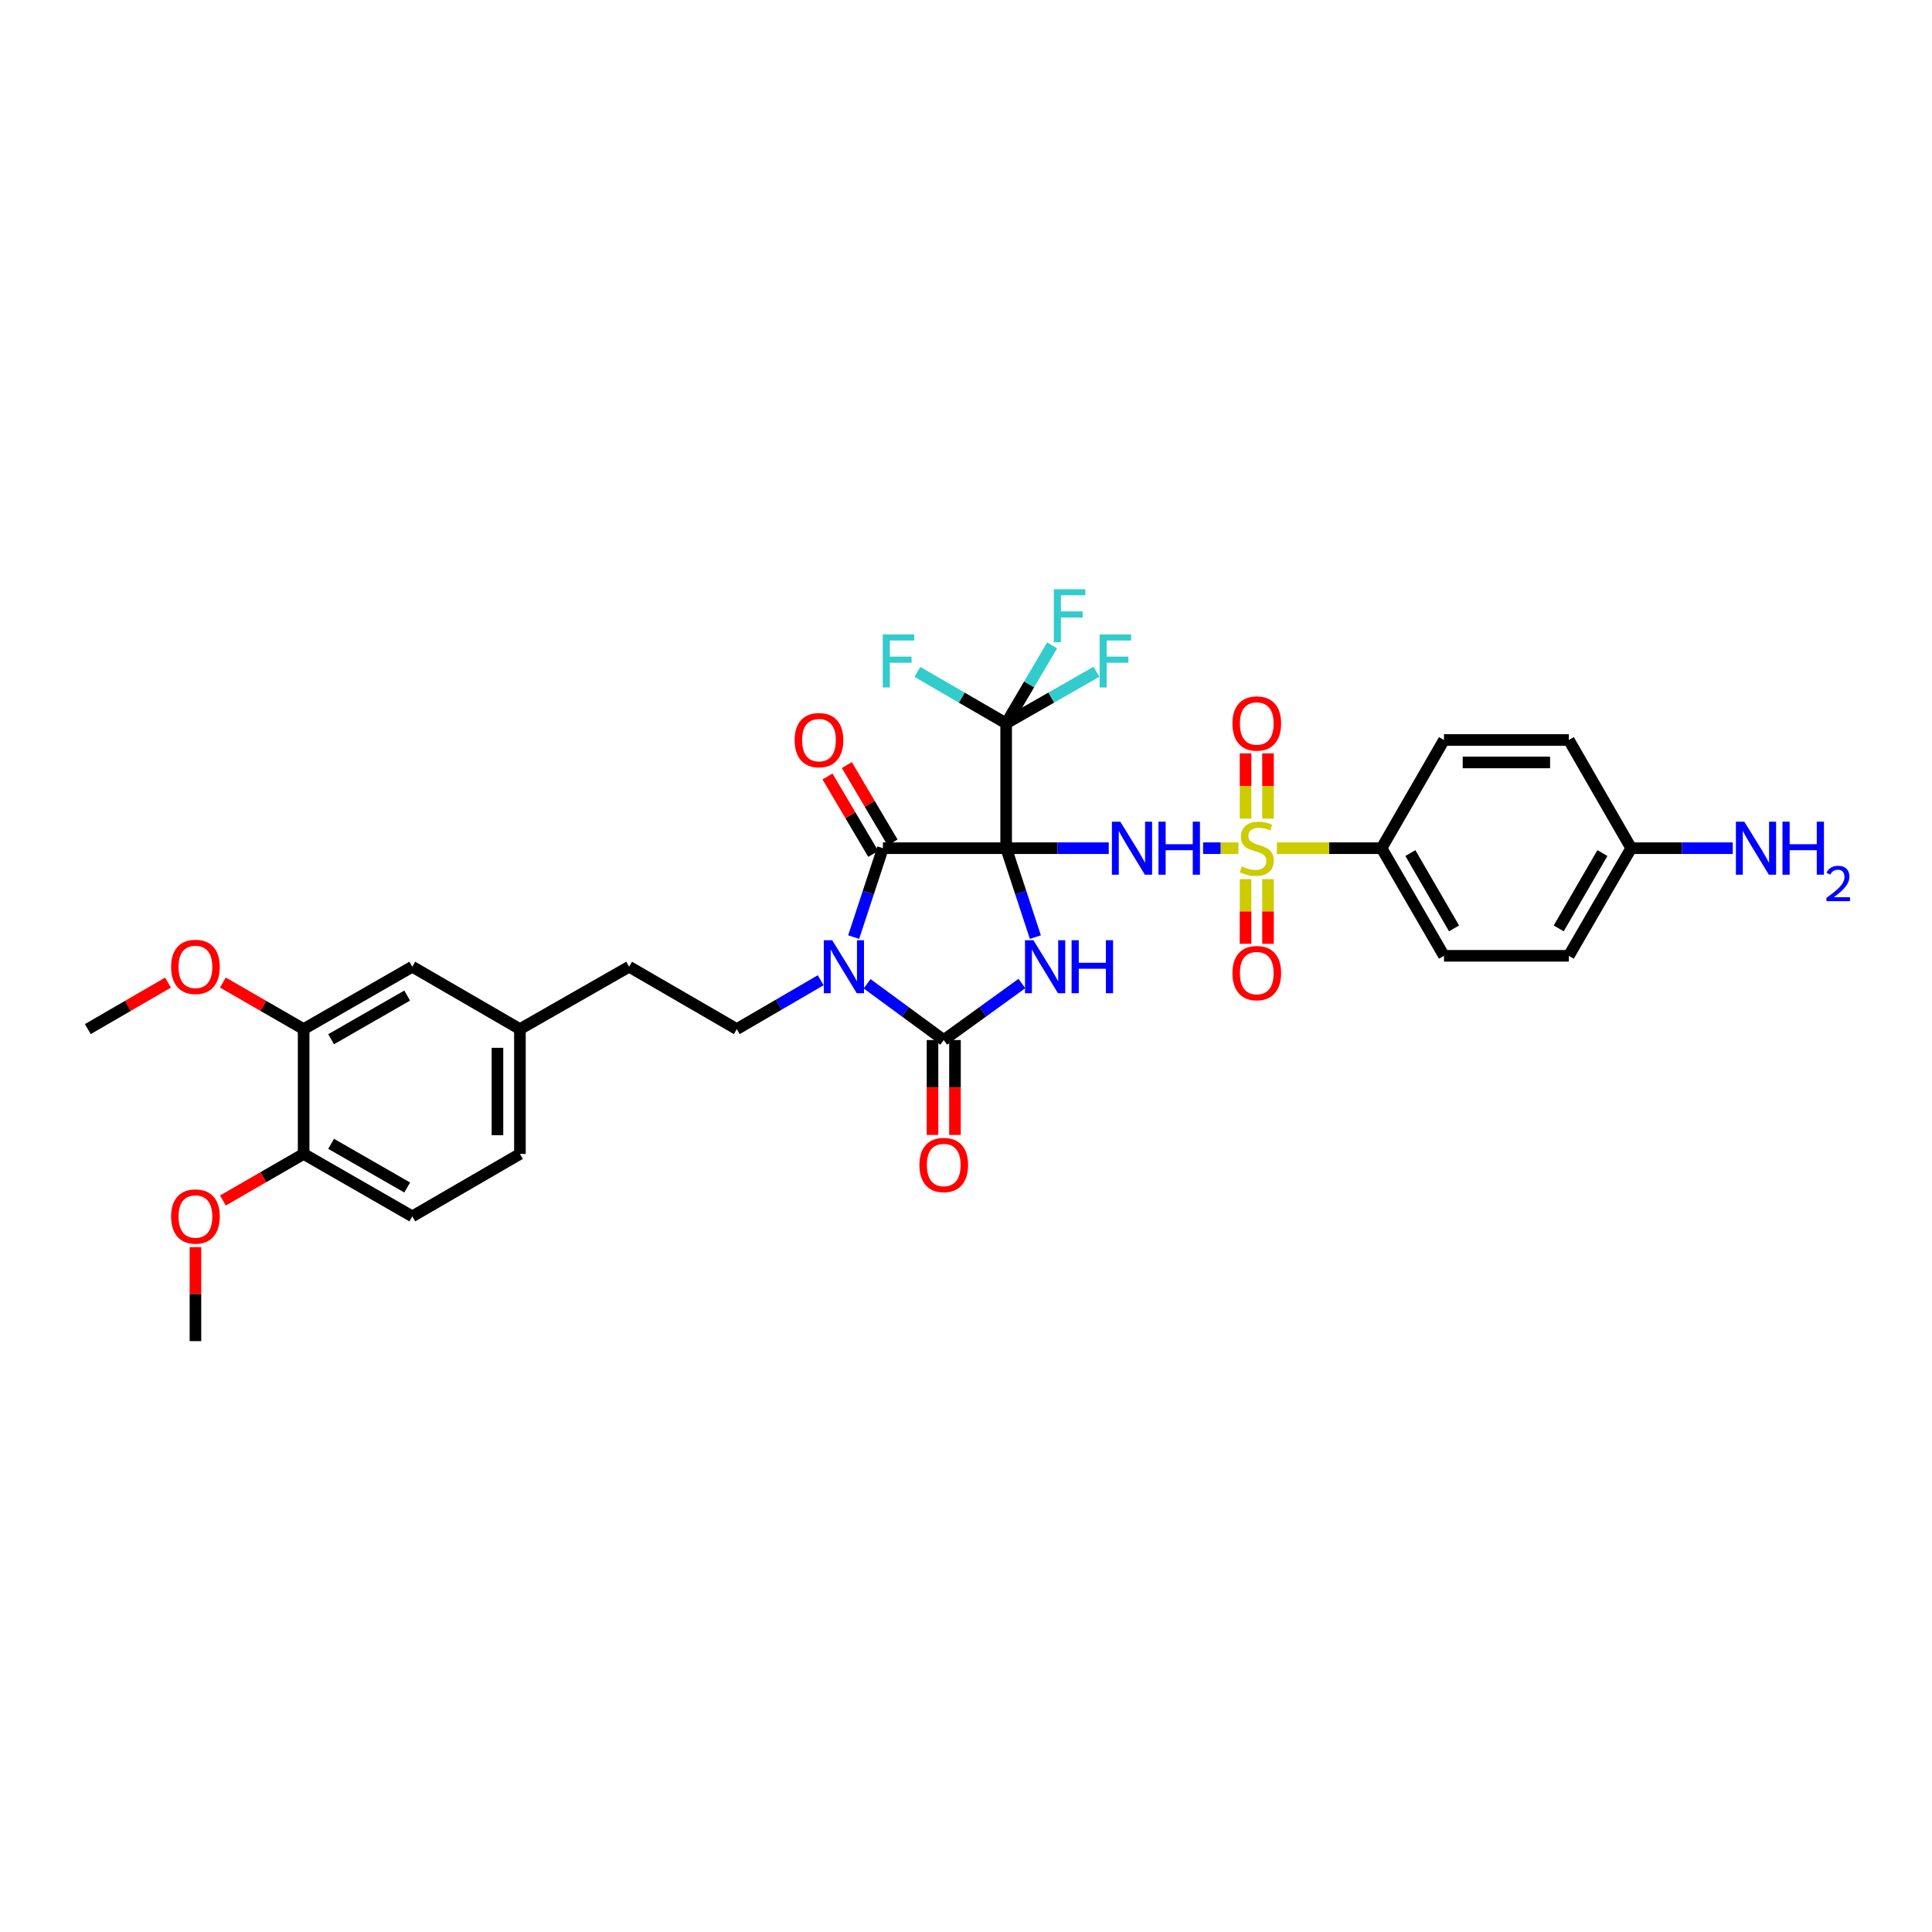 <?xml version='1.0' encoding='iso-8859-1'?>
<svg version='1.1' baseProfile='full'
              xmlns='http://www.w3.org/2000/svg'
                      xmlns:rdkit='http://www.rdkit.org/xml'
                      xmlns:xlink='http://www.w3.org/1999/xlink'
                  xml:space='preserve'
width='1000px' height='1000px' viewBox='0 0 1000 1000'>
<!-- END OF HEADER -->
<rect style='opacity:1.0;fill:#FFFFFF;stroke:none' width='1000' height='1000' x='0' y='0'> </rect>
<path class='bond-0' d='M 520.785,439.02 L 528.348,462.031' style='fill:none;fill-rule:evenodd;stroke:#000000;stroke-width:6px;stroke-linecap:butt;stroke-linejoin:miter;stroke-opacity:1' />
<path class='bond-0' d='M 528.348,462.031 L 535.911,485.043' style='fill:none;fill-rule:evenodd;stroke:#0000FF;stroke-width:6px;stroke-linecap:butt;stroke-linejoin:miter;stroke-opacity:1' />
<path class='bond-2' d='M 520.785,439.02 L 547.336,439.02' style='fill:none;fill-rule:evenodd;stroke:#000000;stroke-width:6px;stroke-linecap:butt;stroke-linejoin:miter;stroke-opacity:1' />
<path class='bond-2' d='M 547.336,439.02 L 573.886,439.02' style='fill:none;fill-rule:evenodd;stroke:#0000FF;stroke-width:6px;stroke-linecap:butt;stroke-linejoin:miter;stroke-opacity:1' />
<path class='bond-4' d='M 520.785,439.02 L 456.994,439.02' style='fill:none;fill-rule:evenodd;stroke:#000000;stroke-width:6px;stroke-linecap:butt;stroke-linejoin:miter;stroke-opacity:1' />
<path class='bond-6' d='M 520.785,439.02 L 520.785,374.408' style='fill:none;fill-rule:evenodd;stroke:#000000;stroke-width:6px;stroke-linecap:butt;stroke-linejoin:miter;stroke-opacity:1' />
<path class='bond-5' d='M 528.926,509.072 L 508.704,523.695' style='fill:none;fill-rule:evenodd;stroke:#0000FF;stroke-width:6px;stroke-linecap:butt;stroke-linejoin:miter;stroke-opacity:1' />
<path class='bond-5' d='M 508.704,523.695 L 488.482,538.319' style='fill:none;fill-rule:evenodd;stroke:#000000;stroke-width:6px;stroke-linecap:butt;stroke-linejoin:miter;stroke-opacity:1' />
<path class='bond-1' d='M 441.848,485.042 L 449.421,462.031' style='fill:none;fill-rule:evenodd;stroke:#0000FF;stroke-width:6px;stroke-linecap:butt;stroke-linejoin:miter;stroke-opacity:1' />
<path class='bond-1' d='M 449.421,462.031 L 456.994,439.02' style='fill:none;fill-rule:evenodd;stroke:#000000;stroke-width:6px;stroke-linecap:butt;stroke-linejoin:miter;stroke-opacity:1' />
<path class='bond-7' d='M 424.792,507.37 L 403.077,520.015' style='fill:none;fill-rule:evenodd;stroke:#0000FF;stroke-width:6px;stroke-linecap:butt;stroke-linejoin:miter;stroke-opacity:1' />
<path class='bond-7' d='M 403.077,520.015 L 381.362,532.66' style='fill:none;fill-rule:evenodd;stroke:#000000;stroke-width:6px;stroke-linecap:butt;stroke-linejoin:miter;stroke-opacity:1' />
<path class='bond-33' d='M 448.811,509.193 L 468.647,523.756' style='fill:none;fill-rule:evenodd;stroke:#0000FF;stroke-width:6px;stroke-linecap:butt;stroke-linejoin:miter;stroke-opacity:1' />
<path class='bond-33' d='M 468.647,523.756 L 488.482,538.319' style='fill:none;fill-rule:evenodd;stroke:#000000;stroke-width:6px;stroke-linecap:butt;stroke-linejoin:miter;stroke-opacity:1' />
<path class='bond-3' d='M 622.706,439.02 L 631.86,439.02' style='fill:none;fill-rule:evenodd;stroke:#0000FF;stroke-width:6px;stroke-linecap:butt;stroke-linejoin:miter;stroke-opacity:1' />
<path class='bond-3' d='M 631.86,439.02 L 641.014,439.02' style='fill:none;fill-rule:evenodd;stroke:#CCCC00;stroke-width:6px;stroke-linecap:butt;stroke-linejoin:miter;stroke-opacity:1' />
<path class='bond-8' d='M 660.919,439.02 L 688.009,439.02' style='fill:none;fill-rule:evenodd;stroke:#CCCC00;stroke-width:6px;stroke-linecap:butt;stroke-linejoin:miter;stroke-opacity:1' />
<path class='bond-8' d='M 688.009,439.02 L 715.099,439.02' style='fill:none;fill-rule:evenodd;stroke:#000000;stroke-width:6px;stroke-linecap:butt;stroke-linejoin:miter;stroke-opacity:1' />
<path class='bond-9' d='M 644.693,455.052 L 644.693,471.782' style='fill:none;fill-rule:evenodd;stroke:#CCCC00;stroke-width:6px;stroke-linecap:butt;stroke-linejoin:miter;stroke-opacity:1' />
<path class='bond-9' d='M 644.693,471.782 L 644.693,488.512' style='fill:none;fill-rule:evenodd;stroke:#FF0000;stroke-width:6px;stroke-linecap:butt;stroke-linejoin:miter;stroke-opacity:1' />
<path class='bond-9' d='M 656.32,455.052 L 656.32,471.782' style='fill:none;fill-rule:evenodd;stroke:#CCCC00;stroke-width:6px;stroke-linecap:butt;stroke-linejoin:miter;stroke-opacity:1' />
<path class='bond-9' d='M 656.32,471.782 L 656.32,488.512' style='fill:none;fill-rule:evenodd;stroke:#FF0000;stroke-width:6px;stroke-linecap:butt;stroke-linejoin:miter;stroke-opacity:1' />
<path class='bond-10' d='M 656.32,423.724 L 656.32,406.833' style='fill:none;fill-rule:evenodd;stroke:#CCCC00;stroke-width:6px;stroke-linecap:butt;stroke-linejoin:miter;stroke-opacity:1' />
<path class='bond-10' d='M 656.32,406.833 L 656.32,389.942' style='fill:none;fill-rule:evenodd;stroke:#FF0000;stroke-width:6px;stroke-linecap:butt;stroke-linejoin:miter;stroke-opacity:1' />
<path class='bond-10' d='M 644.693,423.724 L 644.693,406.833' style='fill:none;fill-rule:evenodd;stroke:#CCCC00;stroke-width:6px;stroke-linecap:butt;stroke-linejoin:miter;stroke-opacity:1' />
<path class='bond-10' d='M 644.693,406.833 L 644.693,389.942' style='fill:none;fill-rule:evenodd;stroke:#FF0000;stroke-width:6px;stroke-linecap:butt;stroke-linejoin:miter;stroke-opacity:1' />
<path class='bond-12' d='M 461.998,436.063 L 450.159,416.026' style='fill:none;fill-rule:evenodd;stroke:#000000;stroke-width:6px;stroke-linecap:butt;stroke-linejoin:miter;stroke-opacity:1' />
<path class='bond-12' d='M 450.159,416.026 L 438.319,395.988' style='fill:none;fill-rule:evenodd;stroke:#FF0000;stroke-width:6px;stroke-linecap:butt;stroke-linejoin:miter;stroke-opacity:1' />
<path class='bond-12' d='M 451.989,441.978 L 440.149,421.94' style='fill:none;fill-rule:evenodd;stroke:#000000;stroke-width:6px;stroke-linecap:butt;stroke-linejoin:miter;stroke-opacity:1' />
<path class='bond-12' d='M 440.149,421.94 L 428.309,401.903' style='fill:none;fill-rule:evenodd;stroke:#FF0000;stroke-width:6px;stroke-linecap:butt;stroke-linejoin:miter;stroke-opacity:1' />
<path class='bond-11' d='M 482.669,538.319 L 482.669,562.876' style='fill:none;fill-rule:evenodd;stroke:#000000;stroke-width:6px;stroke-linecap:butt;stroke-linejoin:miter;stroke-opacity:1' />
<path class='bond-11' d='M 482.669,562.876 L 482.669,587.434' style='fill:none;fill-rule:evenodd;stroke:#FF0000;stroke-width:6px;stroke-linecap:butt;stroke-linejoin:miter;stroke-opacity:1' />
<path class='bond-11' d='M 494.296,538.319 L 494.296,562.876' style='fill:none;fill-rule:evenodd;stroke:#000000;stroke-width:6px;stroke-linecap:butt;stroke-linejoin:miter;stroke-opacity:1' />
<path class='bond-11' d='M 494.296,562.876 L 494.296,587.434' style='fill:none;fill-rule:evenodd;stroke:#FF0000;stroke-width:6px;stroke-linecap:butt;stroke-linejoin:miter;stroke-opacity:1' />
<path class='bond-16' d='M 520.785,374.408 L 497.807,361.091' style='fill:none;fill-rule:evenodd;stroke:#000000;stroke-width:6px;stroke-linecap:butt;stroke-linejoin:miter;stroke-opacity:1' />
<path class='bond-16' d='M 497.807,361.091 L 474.829,347.773' style='fill:none;fill-rule:evenodd;stroke:#33CCCC;stroke-width:6px;stroke-linecap:butt;stroke-linejoin:miter;stroke-opacity:1' />
<path class='bond-17' d='M 520.785,374.408 L 544.155,361.056' style='fill:none;fill-rule:evenodd;stroke:#000000;stroke-width:6px;stroke-linecap:butt;stroke-linejoin:miter;stroke-opacity:1' />
<path class='bond-17' d='M 544.155,361.056 L 567.525,347.703' style='fill:none;fill-rule:evenodd;stroke:#33CCCC;stroke-width:6px;stroke-linecap:butt;stroke-linejoin:miter;stroke-opacity:1' />
<path class='bond-18' d='M 520.785,374.408 L 532.677,354.224' style='fill:none;fill-rule:evenodd;stroke:#000000;stroke-width:6px;stroke-linecap:butt;stroke-linejoin:miter;stroke-opacity:1' />
<path class='bond-18' d='M 532.677,354.224 L 544.569,334.039' style='fill:none;fill-rule:evenodd;stroke:#33CCCC;stroke-width:6px;stroke-linecap:butt;stroke-linejoin:miter;stroke-opacity:1' />
<path class='bond-23' d='M 381.362,532.66 L 325.644,500.377' style='fill:none;fill-rule:evenodd;stroke:#000000;stroke-width:6px;stroke-linecap:butt;stroke-linejoin:miter;stroke-opacity:1' />
<path class='bond-19' d='M 715.099,439.02 L 747.402,494.725' style='fill:none;fill-rule:evenodd;stroke:#000000;stroke-width:6px;stroke-linecap:butt;stroke-linejoin:miter;stroke-opacity:1' />
<path class='bond-19' d='M 730.003,441.543 L 752.614,480.537' style='fill:none;fill-rule:evenodd;stroke:#000000;stroke-width:6px;stroke-linecap:butt;stroke-linejoin:miter;stroke-opacity:1' />
<path class='bond-20' d='M 715.099,439.02 L 747.402,383.018' style='fill:none;fill-rule:evenodd;stroke:#000000;stroke-width:6px;stroke-linecap:butt;stroke-linejoin:miter;stroke-opacity:1' />
<path class='bond-13' d='M 157.161,532.66 L 213.408,500.377' style='fill:none;fill-rule:evenodd;stroke:#000000;stroke-width:6px;stroke-linecap:butt;stroke-linejoin:miter;stroke-opacity:1' />
<path class='bond-13' d='M 171.386,537.901 L 210.759,515.303' style='fill:none;fill-rule:evenodd;stroke:#000000;stroke-width:6px;stroke-linecap:butt;stroke-linejoin:miter;stroke-opacity:1' />
<path class='bond-29' d='M 157.161,532.66 L 136.266,520.615' style='fill:none;fill-rule:evenodd;stroke:#000000;stroke-width:6px;stroke-linecap:butt;stroke-linejoin:miter;stroke-opacity:1' />
<path class='bond-29' d='M 136.266,520.615 L 115.371,508.569' style='fill:none;fill-rule:evenodd;stroke:#FF0000;stroke-width:6px;stroke-linecap:butt;stroke-linejoin:miter;stroke-opacity:1' />
<path class='bond-35' d='M 157.161,532.66 L 157.161,597.272' style='fill:none;fill-rule:evenodd;stroke:#000000;stroke-width:6px;stroke-linecap:butt;stroke-linejoin:miter;stroke-opacity:1' />
<path class='bond-14' d='M 157.161,597.272 L 213.408,629.588' style='fill:none;fill-rule:evenodd;stroke:#000000;stroke-width:6px;stroke-linecap:butt;stroke-linejoin:miter;stroke-opacity:1' />
<path class='bond-14' d='M 171.39,592.038 L 210.763,614.659' style='fill:none;fill-rule:evenodd;stroke:#000000;stroke-width:6px;stroke-linecap:butt;stroke-linejoin:miter;stroke-opacity:1' />
<path class='bond-30' d='M 157.161,597.272 L 136.266,609.33' style='fill:none;fill-rule:evenodd;stroke:#000000;stroke-width:6px;stroke-linecap:butt;stroke-linejoin:miter;stroke-opacity:1' />
<path class='bond-30' d='M 136.266,609.33 L 115.371,621.387' style='fill:none;fill-rule:evenodd;stroke:#FF0000;stroke-width:6px;stroke-linecap:butt;stroke-linejoin:miter;stroke-opacity:1' />
<path class='bond-15' d='M 213.408,500.377 L 269.113,532.66' style='fill:none;fill-rule:evenodd;stroke:#000000;stroke-width:6px;stroke-linecap:butt;stroke-linejoin:miter;stroke-opacity:1' />
<path class='bond-28' d='M 747.402,494.725 L 812.008,494.725' style='fill:none;fill-rule:evenodd;stroke:#000000;stroke-width:6px;stroke-linecap:butt;stroke-linejoin:miter;stroke-opacity:1' />
<path class='bond-27' d='M 747.402,383.018 L 812.008,383.018' style='fill:none;fill-rule:evenodd;stroke:#000000;stroke-width:6px;stroke-linecap:butt;stroke-linejoin:miter;stroke-opacity:1' />
<path class='bond-27' d='M 757.093,394.645 L 802.317,394.645' style='fill:none;fill-rule:evenodd;stroke:#000000;stroke-width:6px;stroke-linecap:butt;stroke-linejoin:miter;stroke-opacity:1' />
<path class='bond-21' d='M 213.408,629.588 L 269.113,597.272' style='fill:none;fill-rule:evenodd;stroke:#000000;stroke-width:6px;stroke-linecap:butt;stroke-linejoin:miter;stroke-opacity:1' />
<path class='bond-22' d='M 269.113,532.66 L 325.644,500.377' style='fill:none;fill-rule:evenodd;stroke:#000000;stroke-width:6px;stroke-linecap:butt;stroke-linejoin:miter;stroke-opacity:1' />
<path class='bond-26' d='M 269.113,532.66 L 269.113,597.272' style='fill:none;fill-rule:evenodd;stroke:#000000;stroke-width:6px;stroke-linecap:butt;stroke-linejoin:miter;stroke-opacity:1' />
<path class='bond-26' d='M 257.486,542.352 L 257.486,587.58' style='fill:none;fill-rule:evenodd;stroke:#000000;stroke-width:6px;stroke-linecap:butt;stroke-linejoin:miter;stroke-opacity:1' />
<path class='bond-24' d='M 844.297,439.02 L 812.008,383.018' style='fill:none;fill-rule:evenodd;stroke:#000000;stroke-width:6px;stroke-linecap:butt;stroke-linejoin:miter;stroke-opacity:1' />
<path class='bond-25' d='M 844.297,439.02 L 870.59,439.02' style='fill:none;fill-rule:evenodd;stroke:#000000;stroke-width:6px;stroke-linecap:butt;stroke-linejoin:miter;stroke-opacity:1' />
<path class='bond-25' d='M 870.59,439.02 L 896.882,439.02' style='fill:none;fill-rule:evenodd;stroke:#0000FF;stroke-width:6px;stroke-linecap:butt;stroke-linejoin:miter;stroke-opacity:1' />
<path class='bond-34' d='M 844.297,439.02 L 812.008,494.725' style='fill:none;fill-rule:evenodd;stroke:#000000;stroke-width:6px;stroke-linecap:butt;stroke-linejoin:miter;stroke-opacity:1' />
<path class='bond-34' d='M 829.395,441.545 L 806.792,480.538' style='fill:none;fill-rule:evenodd;stroke:#000000;stroke-width:6px;stroke-linecap:butt;stroke-linejoin:miter;stroke-opacity:1' />
<path class='bond-31' d='M 86.954,508.609 L 66.204,520.635' style='fill:none;fill-rule:evenodd;stroke:#FF0000;stroke-width:6px;stroke-linecap:butt;stroke-linejoin:miter;stroke-opacity:1' />
<path class='bond-31' d='M 66.204,520.635 L 45.455,532.66' style='fill:none;fill-rule:evenodd;stroke:#000000;stroke-width:6px;stroke-linecap:butt;stroke-linejoin:miter;stroke-opacity:1' />
<path class='bond-32' d='M 101.159,645.503 L 101.159,669.835' style='fill:none;fill-rule:evenodd;stroke:#FF0000;stroke-width:6px;stroke-linecap:butt;stroke-linejoin:miter;stroke-opacity:1' />
<path class='bond-32' d='M 101.159,669.835 L 101.159,694.168' style='fill:none;fill-rule:evenodd;stroke:#000000;stroke-width:6px;stroke-linecap:butt;stroke-linejoin:miter;stroke-opacity:1' />
<path  class='atom-1' d='M 534.886 486.657
L 543.877 501.191
Q 544.768 502.625, 546.202 505.221
Q 547.636 507.818, 547.714 507.973
L 547.714 486.657
L 551.357 486.657
L 551.357 514.096
L 547.598 514.096
L 537.947 498.206
Q 536.824 496.346, 535.622 494.215
Q 534.459 492.083, 534.111 491.424
L 534.111 514.096
L 530.545 514.096
L 530.545 486.657
L 534.886 486.657
' fill='#0000FF'/>
<path  class='atom-1' d='M 554.651 486.657
L 558.372 486.657
L 558.372 498.323
L 572.401 498.323
L 572.401 486.657
L 576.122 486.657
L 576.122 514.096
L 572.401 514.096
L 572.401 501.423
L 558.372 501.423
L 558.372 514.096
L 554.651 514.096
L 554.651 486.657
' fill='#0000FF'/>
<path  class='atom-2' d='M 430.737 486.657
L 439.728 501.191
Q 440.619 502.625, 442.053 505.221
Q 443.487 507.818, 443.565 507.973
L 443.565 486.657
L 447.208 486.657
L 447.208 514.096
L 443.448 514.096
L 433.798 498.206
Q 432.674 496.346, 431.473 494.215
Q 430.31 492.083, 429.962 491.424
L 429.962 514.096
L 426.396 514.096
L 426.396 486.657
L 430.737 486.657
' fill='#0000FF'/>
<path  class='atom-3' d='M 579.855 425.301
L 588.846 439.834
Q 589.738 441.268, 591.172 443.865
Q 592.606 446.461, 592.683 446.616
L 592.683 425.301
L 596.326 425.301
L 596.326 452.74
L 592.567 452.74
L 582.917 436.85
Q 581.793 434.99, 580.592 432.858
Q 579.429 430.727, 579.08 430.068
L 579.08 452.74
L 575.515 452.74
L 575.515 425.301
L 579.855 425.301
' fill='#0000FF'/>
<path  class='atom-3' d='M 599.621 425.301
L 603.341 425.301
L 603.341 436.966
L 617.371 436.966
L 617.371 425.301
L 621.091 425.301
L 621.091 452.74
L 617.371 452.74
L 617.371 440.067
L 603.341 440.067
L 603.341 452.74
L 599.621 452.74
L 599.621 425.301
' fill='#0000FF'/>
<path  class='atom-4' d='M 642.755 448.438
Q 643.066 448.554, 644.344 449.097
Q 645.623 449.639, 647.019 449.988
Q 648.453 450.298, 649.848 450.298
Q 652.444 450.298, 653.956 449.058
Q 655.467 447.779, 655.467 445.57
Q 655.467 444.058, 654.692 443.128
Q 653.956 442.198, 652.793 441.694
Q 651.631 441.191, 649.693 440.609
Q 647.251 439.873, 645.778 439.175
Q 644.344 438.478, 643.298 437.005
Q 642.29 435.532, 642.29 433.052
Q 642.29 429.603, 644.616 427.471
Q 646.98 425.34, 651.631 425.34
Q 654.808 425.34, 658.413 426.851
L 657.521 429.835
Q 654.227 428.479, 651.747 428.479
Q 649.073 428.479, 647.6 429.603
Q 646.127 430.688, 646.166 432.587
Q 646.166 434.06, 646.902 434.951
Q 647.677 435.842, 648.763 436.346
Q 649.887 436.85, 651.747 437.431
Q 654.227 438.206, 655.7 438.982
Q 657.173 439.757, 658.219 441.346
Q 659.304 442.896, 659.304 445.57
Q 659.304 449.368, 656.746 451.422
Q 654.227 453.437, 650.003 453.437
Q 647.561 453.437, 645.701 452.895
Q 643.879 452.391, 641.709 451.5
L 642.755 448.438
' fill='#CCCC00'/>
<path  class='atom-10' d='M 637.911 503.677
Q 637.911 497.089, 641.167 493.407
Q 644.422 489.725, 650.507 489.725
Q 656.591 489.725, 659.847 493.407
Q 663.102 497.089, 663.102 503.677
Q 663.102 510.343, 659.808 514.141
Q 656.514 517.901, 650.507 517.901
Q 644.461 517.901, 641.167 514.141
Q 637.911 510.382, 637.911 503.677
M 650.507 514.8
Q 654.692 514.8, 656.94 512.01
Q 659.227 509.181, 659.227 503.677
Q 659.227 498.29, 656.94 495.578
Q 654.692 492.826, 650.507 492.826
Q 646.321 492.826, 644.034 495.539
Q 641.787 498.252, 641.787 503.677
Q 641.787 509.22, 644.034 512.01
Q 646.321 514.8, 650.507 514.8
' fill='#FF0000'/>
<path  class='atom-11' d='M 637.911 374.486
Q 637.911 367.897, 641.167 364.216
Q 644.422 360.534, 650.507 360.534
Q 656.591 360.534, 659.847 364.216
Q 663.102 367.897, 663.102 374.486
Q 663.102 381.152, 659.808 384.95
Q 656.514 388.709, 650.507 388.709
Q 644.461 388.709, 641.167 384.95
Q 637.911 381.19, 637.911 374.486
M 650.507 385.609
Q 654.692 385.609, 656.94 382.818
Q 659.227 379.989, 659.227 374.486
Q 659.227 369.099, 656.94 366.386
Q 654.692 363.634, 650.507 363.634
Q 646.321 363.634, 644.034 366.347
Q 641.787 369.06, 641.787 374.486
Q 641.787 380.028, 644.034 382.818
Q 646.321 385.609, 650.507 385.609
' fill='#FF0000'/>
<path  class='atom-12' d='M 475.887 603.002
Q 475.887 596.413, 479.142 592.731
Q 482.398 589.05, 488.482 589.05
Q 494.567 589.05, 497.823 592.731
Q 501.078 596.413, 501.078 603.002
Q 501.078 609.668, 497.784 613.466
Q 494.49 617.225, 488.482 617.225
Q 482.437 617.225, 479.142 613.466
Q 475.887 609.706, 475.887 603.002
M 488.482 614.124
Q 492.668 614.124, 494.916 611.334
Q 497.202 608.505, 497.202 603.002
Q 497.202 597.615, 494.916 594.902
Q 492.668 592.15, 488.482 592.15
Q 484.297 592.15, 482.01 594.863
Q 479.762 597.576, 479.762 603.002
Q 479.762 608.544, 482.01 611.334
Q 484.297 614.124, 488.482 614.124
' fill='#FF0000'/>
<path  class='atom-13' d='M 411.307 383.096
Q 411.307 376.508, 414.563 372.826
Q 417.818 369.144, 423.903 369.144
Q 429.987 369.144, 433.243 372.826
Q 436.498 376.508, 436.498 383.096
Q 436.498 389.762, 433.204 393.56
Q 429.91 397.319, 423.903 397.319
Q 417.857 397.319, 414.563 393.56
Q 411.307 389.801, 411.307 383.096
M 423.903 394.219
Q 428.088 394.219, 430.336 391.428
Q 432.623 388.599, 432.623 383.096
Q 432.623 377.709, 430.336 374.996
Q 428.088 372.244, 423.903 372.244
Q 419.717 372.244, 417.431 374.957
Q 415.183 377.67, 415.183 383.096
Q 415.183 388.638, 417.431 391.428
Q 419.717 394.219, 423.903 394.219
' fill='#FF0000'/>
<path  class='atom-17' d='M 456.903 328.392
L 473.219 328.392
L 473.219 331.532
L 460.585 331.532
L 460.585 339.864
L 471.824 339.864
L 471.824 343.042
L 460.585 343.042
L 460.585 355.831
L 456.903 355.831
L 456.903 328.392
' fill='#33CCCC'/>
<path  class='atom-18' d='M 569.152 328.392
L 585.468 328.392
L 585.468 331.532
L 572.834 331.532
L 572.834 339.864
L 584.073 339.864
L 584.073 343.042
L 572.834 343.042
L 572.834 355.831
L 569.152 355.831
L 569.152 328.392
' fill='#33CCCC'/>
<path  class='atom-19' d='M 545.447 304.984
L 561.763 304.984
L 561.763 308.123
L 549.128 308.123
L 549.128 316.456
L 560.368 316.456
L 560.368 319.634
L 549.128 319.634
L 549.128 332.423
L 545.447 332.423
L 545.447 304.984
' fill='#33CCCC'/>
<path  class='atom-26' d='M 902.838 425.301
L 911.829 439.834
Q 912.72 441.268, 914.154 443.865
Q 915.588 446.461, 915.666 446.616
L 915.666 425.301
L 919.309 425.301
L 919.309 452.74
L 915.55 452.74
L 905.899 436.85
Q 904.775 434.99, 903.574 432.858
Q 902.411 430.727, 902.063 430.068
L 902.063 452.74
L 898.497 452.74
L 898.497 425.301
L 902.838 425.301
' fill='#0000FF'/>
<path  class='atom-26' d='M 922.603 425.301
L 926.324 425.301
L 926.324 436.966
L 940.353 436.966
L 940.353 425.301
L 944.074 425.301
L 944.074 452.74
L 940.353 452.74
L 940.353 440.067
L 926.324 440.067
L 926.324 452.74
L 922.603 452.74
L 922.603 425.301
' fill='#0000FF'/>
<path  class='atom-26' d='M 945.404 451.777
Q 946.069 450.063, 947.655 449.117
Q 949.241 448.145, 951.44 448.145
Q 954.177 448.145, 955.712 449.628
Q 957.247 451.112, 957.247 453.747
Q 957.247 456.432, 955.252 458.939
Q 953.282 461.446, 949.189 464.413
L 957.554 464.413
L 957.554 466.459
L 945.353 466.459
L 945.353 464.745
Q 948.729 462.341, 950.724 460.551
Q 952.745 458.76, 953.717 457.149
Q 954.689 455.537, 954.689 453.875
Q 954.689 452.135, 953.819 451.163
Q 952.949 450.191, 951.44 450.191
Q 949.982 450.191, 949.01 450.779
Q 948.038 451.368, 947.348 452.672
L 945.404 451.777
' fill='#0000FF'/>
<path  class='atom-30' d='M 88.564 500.454
Q 88.564 493.866, 91.819 490.184
Q 95.075 486.502, 101.159 486.502
Q 107.244 486.502, 110.499 490.184
Q 113.755 493.866, 113.755 500.454
Q 113.755 507.12, 110.461 510.918
Q 107.166 514.678, 101.159 514.678
Q 95.113 514.678, 91.819 510.918
Q 88.564 507.159, 88.564 500.454
M 101.159 511.577
Q 105.345 511.577, 107.593 508.787
Q 109.879 505.958, 109.879 500.454
Q 109.879 495.067, 107.593 492.354
Q 105.345 489.603, 101.159 489.603
Q 96.974 489.603, 94.687 492.316
Q 92.439 495.029, 92.439 500.454
Q 92.439 505.996, 94.687 508.787
Q 96.974 511.577, 101.159 511.577
' fill='#FF0000'/>
<path  class='atom-31' d='M 88.564 629.665
Q 88.564 623.077, 91.819 619.395
Q 95.075 615.713, 101.159 615.713
Q 107.244 615.713, 110.499 619.395
Q 113.755 623.077, 113.755 629.665
Q 113.755 636.331, 110.461 640.129
Q 107.166 643.889, 101.159 643.889
Q 95.113 643.889, 91.819 640.129
Q 88.564 636.37, 88.564 629.665
M 101.159 640.788
Q 105.345 640.788, 107.593 637.998
Q 109.879 635.169, 109.879 629.665
Q 109.879 624.278, 107.593 621.565
Q 105.345 618.814, 101.159 618.814
Q 96.974 618.814, 94.687 621.527
Q 92.439 624.24, 92.439 629.665
Q 92.439 635.207, 94.687 637.998
Q 96.974 640.788, 101.159 640.788
' fill='#FF0000'/>
</svg>
